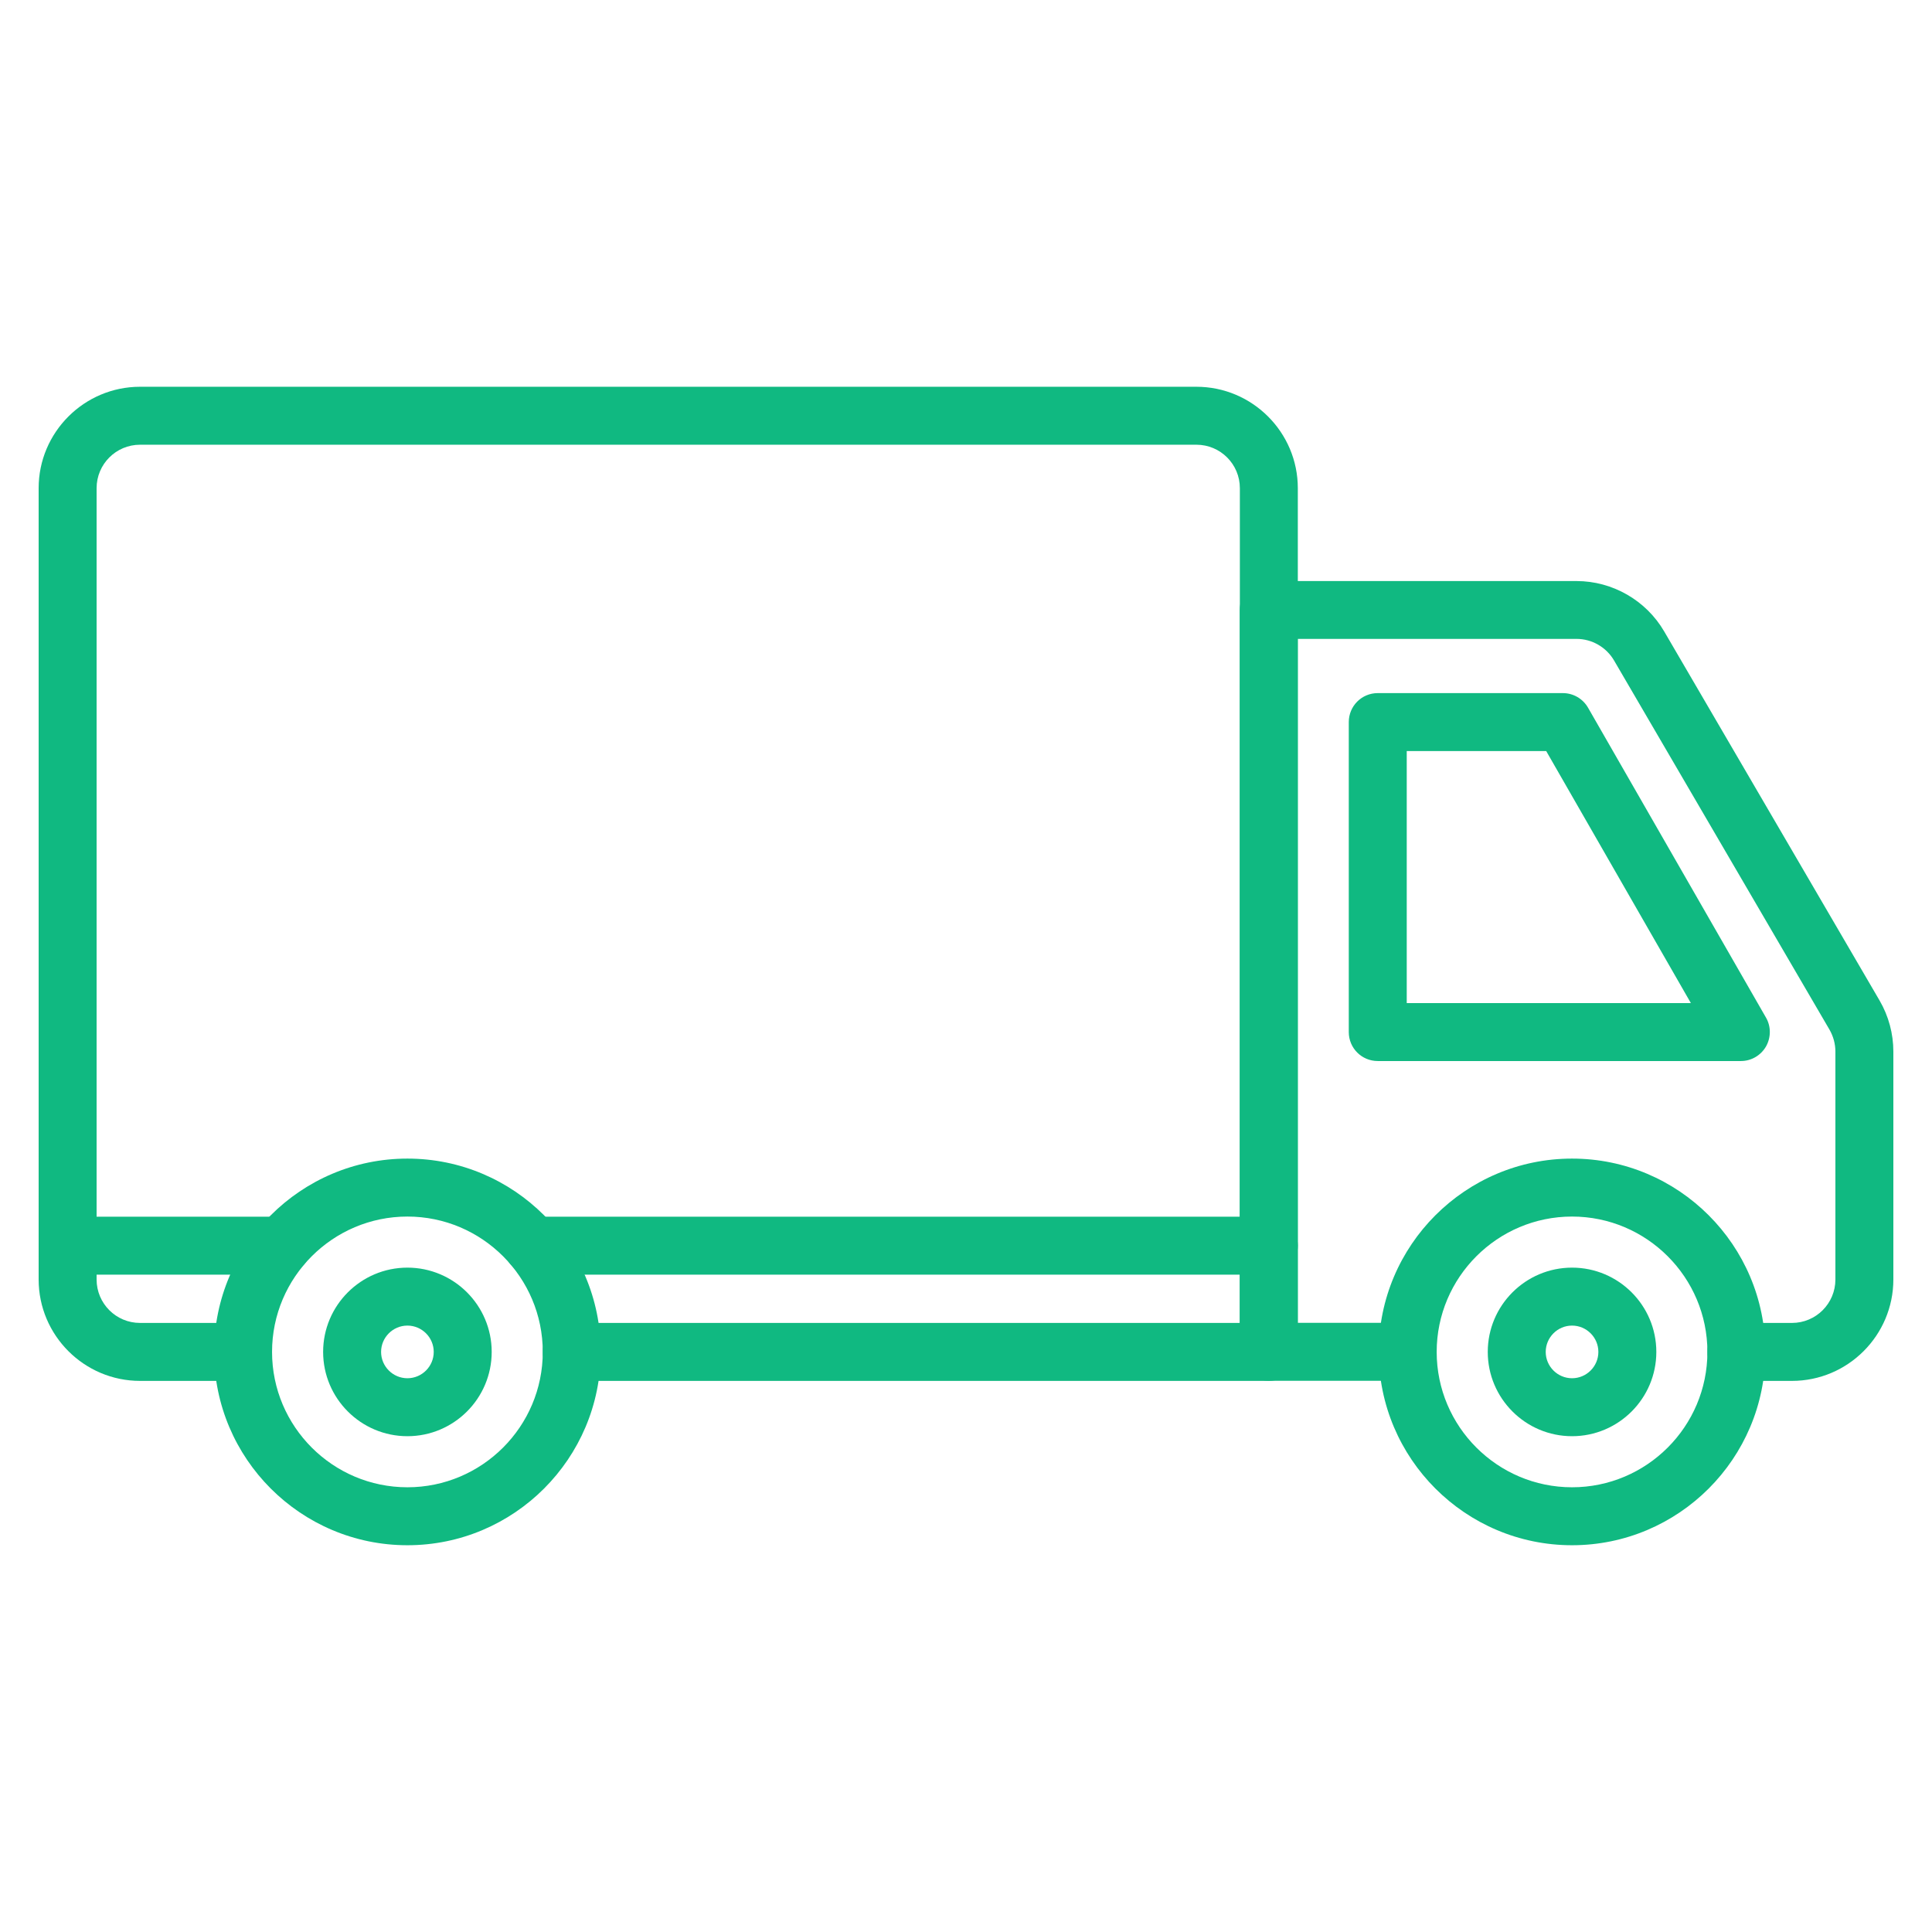 <svg xmlns="http://www.w3.org/2000/svg" version="1.1" xmlns:xlink="http://www.w3.org/1999/xlink" width="512" height="512" x="0" y="0" viewBox="0 0 1600 1600" style="enable-background:new 0 0 512 512" xml:space="preserve" class=""><g><path d="M1050.8 1143.6H473.5c-13.3 0-24-10.7-24-24s10.7-24 24-24h553.3V404.3c0-19.9-16.1-36-36-36H116c-19.9 0-36 16.1-36 36v655.3c0 19.9 16.1 36 36 36h85.3c13.3 0 24 10.7 24 24s-10.7 24-24 24H116c-46.3 0-84-37.7-84-84V404.3c0-46.3 37.7-84 84-84h874.8c46.3 0 84 37.7 84 84v715.3c0 13.3-10.8 24-24 24z" fill="#10b981" opacity="1" data-original="#000000" class=""></path><path d="M337.4 1279.7c-88.3 0-160.1-71.8-160.1-160.1s71.8-160.1 160.1-160.1 160.1 71.8 160.1 160.1-71.8 160.1-160.1 160.1zm0-272.2c-61.8 0-112.1 50.3-112.1 112.1s50.3 112.1 112.1 112.1 112.1-50.3 112.1-112.1-50.3-112.1-112.1-112.1z" fill="#10b981" opacity="1" data-original="#000000" class=""></path><path d="M337.4 1189.4c-38.5 0-69.8-31.3-69.8-69.8s31.3-69.8 69.8-69.8 69.8 31.3 69.8 69.8-31.3 69.8-69.8 69.8zm0-91.6c-12 0-21.8 9.8-21.8 21.8s9.8 21.8 21.8 21.8 21.8-9.8 21.8-21.8-9.8-21.8-21.8-21.8zM233.5 1055.6H56c-13.3 0-24-10.7-24-24s10.7-24 24-24h177.5c13.3 0 24 10.7 24 24s-10.7 24-24 24zM1050.8 1055.6H441.2c-13.3 0-24-10.7-24-24s10.7-24 24-24h609.6c13.3 0 24 10.7 24 24s-10.8 24-24 24z" fill="#10b981" opacity="1" data-original="#000000" class=""></path><path d="M1484 1143.6h-46c-13.3 0-24-10.7-24-24s10.7-24 24-24h46c19.9 0 36-16.1 36-36V870.9c0-6.4-1.7-12.6-4.9-18.2L1336.7 547c-6.4-11-18.3-17.9-31.1-17.9h-230.9v566.4h91c13.3 0 24 10.7 24 24s-10.7 24-24 24h-115c-13.3 0-24-10.7-24-24V505.2c0-13.3 10.7-24 24-24h254.9c29.8 0 57.6 16 72.6 41.7l178.4 305.7c7.5 12.9 11.4 27.5 11.4 42.3v188.7c0 46.3-37.7 84-84 84z" fill="#10b981" opacity="1" data-original="#000000" class=""></path><path d="M1441.8 878.7H1141c-13.3 0-24-10.7-24-24V598c0-13.3 10.7-24 24-24h153.3c8.6 0 16.5 4.6 20.8 12l147.4 256.7c4.3 7.4 4.2 16.6 0 24-4.3 7.4-12.2 12-20.7 12zm-276.8-48h235.3L1280.5 622H1165zM1301.9 1279.7c-88.3 0-160.1-71.8-160.1-160.1s71.8-160.1 160.1-160.1 160.1 71.8 160.1 160.1-71.8 160.1-160.1 160.1zm0-272.2c-61.8 0-112.1 50.3-112.1 112.1s50.3 112.1 112.1 112.1 112.1-50.3 112.1-112.1-50.3-112.1-112.1-112.1z" fill="#10b981" opacity="1" data-original="#000000" class=""></path><path d="M1301.9 1189.4c-38.5 0-69.8-31.3-69.8-69.8s31.3-69.8 69.8-69.8 69.8 31.3 69.8 69.8-31.3 69.8-69.8 69.8zm0-91.6c-12 0-21.8 9.8-21.8 21.8s9.8 21.8 21.8 21.8 21.8-9.8 21.8-21.8-9.8-21.8-21.8-21.8z" fill="#10b981" opacity="1" data-original="#000000" class=""></path></g></svg>